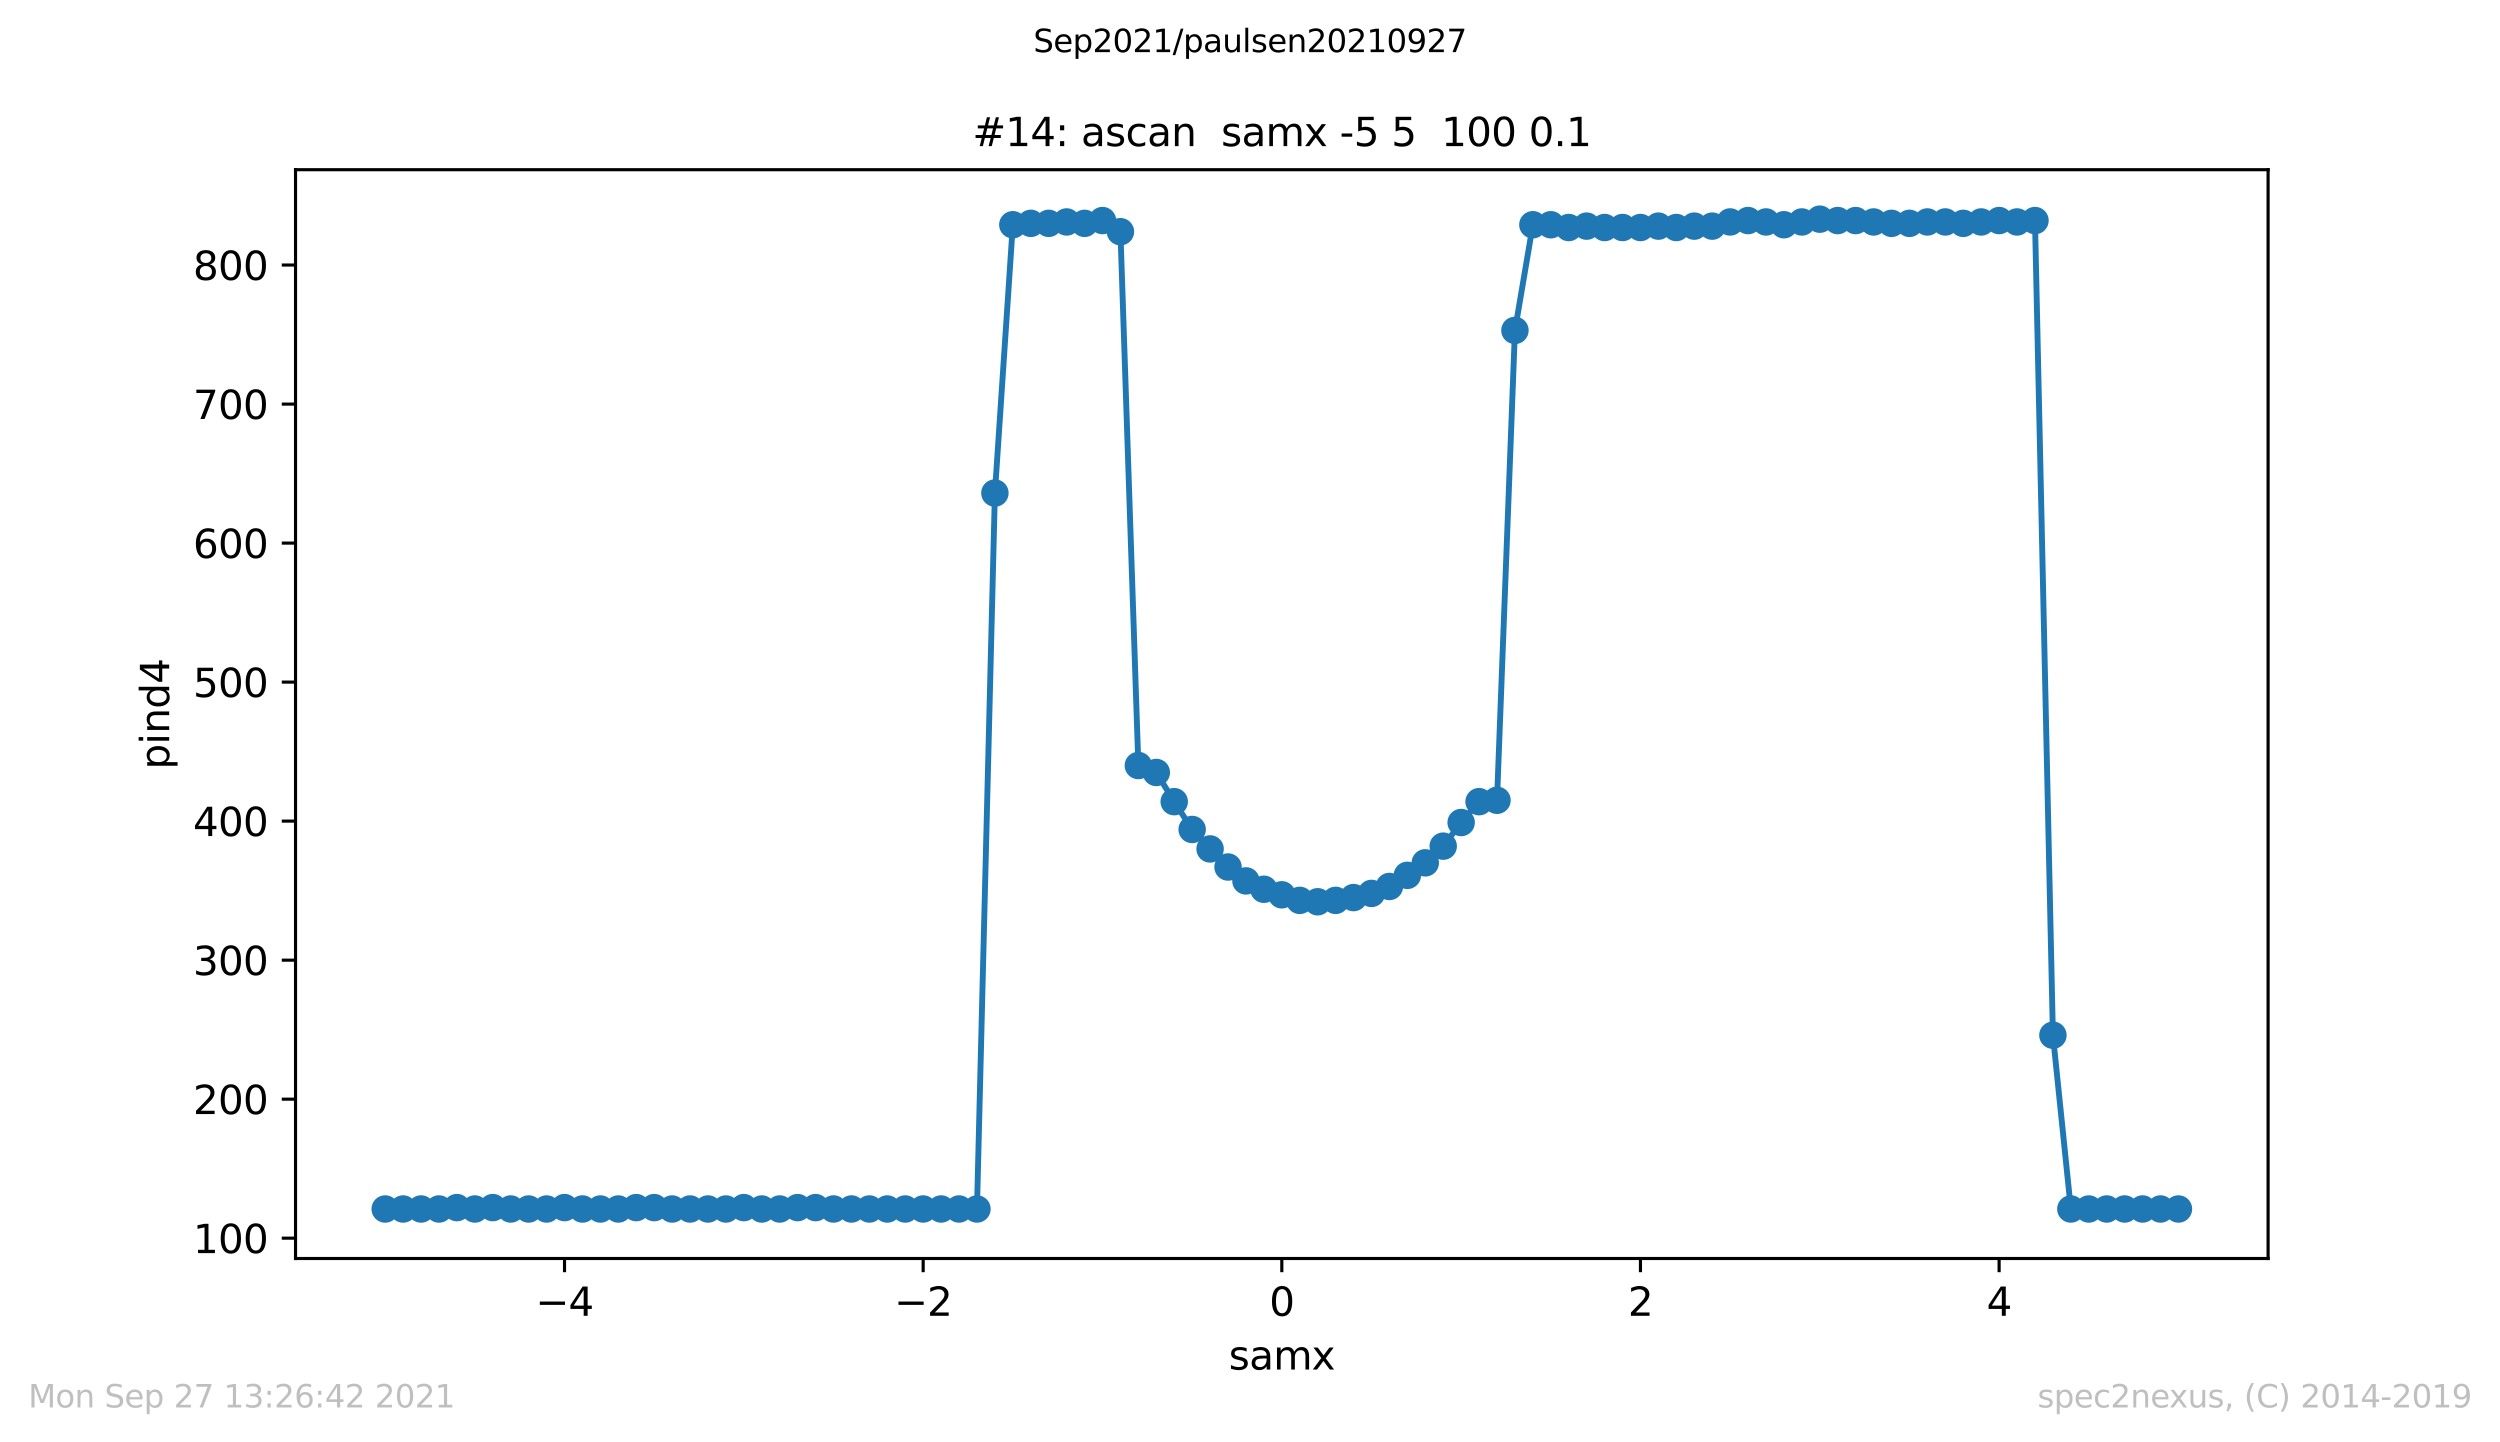 <?xml version="1.0" encoding="utf-8" standalone="no"?>
<!DOCTYPE svg PUBLIC "-//W3C//DTD SVG 1.1//EN"
  "http://www.w3.org/Graphics/SVG/1.1/DTD/svg11.dtd">
<svg height="367.2pt" version="1.1" viewBox="0 0 636.48 367.2" width="636.48pt" xmlns="http://www.w3.org/2000/svg" xmlns:xlink="http://www.w3.org/1999/xlink">
 <defs>
  <style type="text/css">*{stroke-linecap:butt;stroke-linejoin:round;}</style>
 </defs>
 <g id="figure_1">
  <g id="patch_1">
   <path d="M 0 367.2 
L 636.48 367.2 
L 636.48 0 
L 0 0 
z
" style="fill:#ffffff;"/>
  </g>
  <g id="axes_1">
   <g id="patch_2">
    <path d="M 75.24 320.4 
L 577.44 320.4 
L 577.44 43.2 
L 75.24 43.2 
z
" style="fill:#ffffff;"/>
   </g>
   <g id="matplotlib.axis_1">
    <g id="xtick_1">
     <g id="line2d_1">
      <defs>
       <path d="M 0 0 
L 0 3.5 
" id="m254cb63973" style="stroke:#000000;stroke-width:0.8;"/>
      </defs>
      <g>
       <use style="stroke:#000000;stroke-width:0.8;" x="143.722" xlink:href="#m254cb63973" y="320.4"/>
      </g>
     </g>
     <g id="text_1">
      <!-- −4 -->
      <g transform="translate(136.351 334.998)scale(0.1 -0.1)">
       <defs>
        <path d="M 678 2272 
L 4684 2272 
L 4684 1741 
L 678 1741 
L 678 2272 
z
" id="DejaVuSans-2212" transform="scale(0.016)"/>
        <path d="M 2419 4116 
L 825 1625 
L 2419 1625 
L 2419 4116 
z
M 2253 4666 
L 3047 4666 
L 3047 1625 
L 3713 1625 
L 3713 1100 
L 3047 1100 
L 3047 0 
L 2419 0 
L 2419 1100 
L 313 1100 
L 313 1709 
L 2253 4666 
z
" id="DejaVuSans-34" transform="scale(0.016)"/>
       </defs>
       <use xlink:href="#DejaVuSans-2212"/>
       <use x="83.789" xlink:href="#DejaVuSans-34"/>
      </g>
     </g>
    </g>
    <g id="xtick_2">
     <g id="line2d_2">
      <g>
       <use style="stroke:#000000;stroke-width:0.8;" x="235.031" xlink:href="#m254cb63973" y="320.4"/>
      </g>
     </g>
     <g id="text_2">
      <!-- −2 -->
      <g transform="translate(227.66 334.998)scale(0.1 -0.1)">
       <defs>
        <path d="M 1228 531 
L 3431 531 
L 3431 0 
L 469 0 
L 469 531 
Q 828 903 1448 1529 
Q 2069 2156 2228 2338 
Q 2531 2678 2651 2914 
Q 2772 3150 2772 3378 
Q 2772 3750 2511 3984 
Q 2250 4219 1831 4219 
Q 1534 4219 1204 4116 
Q 875 4013 500 3803 
L 500 4441 
Q 881 4594 1212 4672 
Q 1544 4750 1819 4750 
Q 2544 4750 2975 4387 
Q 3406 4025 3406 3419 
Q 3406 3131 3298 2873 
Q 3191 2616 2906 2266 
Q 2828 2175 2409 1742 
Q 1991 1309 1228 531 
z
" id="DejaVuSans-32" transform="scale(0.016)"/>
       </defs>
       <use xlink:href="#DejaVuSans-2212"/>
       <use x="83.789" xlink:href="#DejaVuSans-32"/>
      </g>
     </g>
    </g>
    <g id="xtick_3">
     <g id="line2d_3">
      <g>
       <use style="stroke:#000000;stroke-width:0.8;" x="326.34" xlink:href="#m254cb63973" y="320.4"/>
      </g>
     </g>
     <g id="text_3">
      <!-- 0 -->
      <g transform="translate(323.159 334.998)scale(0.1 -0.1)">
       <defs>
        <path d="M 2034 4250 
Q 1547 4250 1301 3770 
Q 1056 3291 1056 2328 
Q 1056 1369 1301 889 
Q 1547 409 2034 409 
Q 2525 409 2770 889 
Q 3016 1369 3016 2328 
Q 3016 3291 2770 3770 
Q 2525 4250 2034 4250 
z
M 2034 4750 
Q 2819 4750 3233 4129 
Q 3647 3509 3647 2328 
Q 3647 1150 3233 529 
Q 2819 -91 2034 -91 
Q 1250 -91 836 529 
Q 422 1150 422 2328 
Q 422 3509 836 4129 
Q 1250 4750 2034 4750 
z
" id="DejaVuSans-30" transform="scale(0.016)"/>
       </defs>
       <use xlink:href="#DejaVuSans-30"/>
      </g>
     </g>
    </g>
    <g id="xtick_4">
     <g id="line2d_4">
      <g>
       <use style="stroke:#000000;stroke-width:0.8;" x="417.649" xlink:href="#m254cb63973" y="320.4"/>
      </g>
     </g>
     <g id="text_4">
      <!-- 2 -->
      <g transform="translate(414.468 334.998)scale(0.1 -0.1)">
       <use xlink:href="#DejaVuSans-32"/>
      </g>
     </g>
    </g>
    <g id="xtick_5">
     <g id="line2d_5">
      <g>
       <use style="stroke:#000000;stroke-width:0.8;" x="508.958" xlink:href="#m254cb63973" y="320.4"/>
      </g>
     </g>
     <g id="text_5">
      <!-- 4 -->
      <g transform="translate(505.777 334.998)scale(0.1 -0.1)">
       <use xlink:href="#DejaVuSans-34"/>
      </g>
     </g>
    </g>
    <g id="text_6">
     <!-- samx -->
     <g transform="translate(312.842 348.677)scale(0.1 -0.1)">
      <defs>
       <path d="M 2834 3397 
L 2834 2853 
Q 2591 2978 2328 3040 
Q 2066 3103 1784 3103 
Q 1356 3103 1142 2972 
Q 928 2841 928 2578 
Q 928 2378 1081 2264 
Q 1234 2150 1697 2047 
L 1894 2003 
Q 2506 1872 2764 1633 
Q 3022 1394 3022 966 
Q 3022 478 2636 193 
Q 2250 -91 1575 -91 
Q 1294 -91 989 -36 
Q 684 19 347 128 
L 347 722 
Q 666 556 975 473 
Q 1284 391 1588 391 
Q 1994 391 2212 530 
Q 2431 669 2431 922 
Q 2431 1156 2273 1281 
Q 2116 1406 1581 1522 
L 1381 1569 
Q 847 1681 609 1914 
Q 372 2147 372 2553 
Q 372 3047 722 3315 
Q 1072 3584 1716 3584 
Q 2034 3584 2315 3537 
Q 2597 3491 2834 3397 
z
" id="DejaVuSans-73" transform="scale(0.016)"/>
       <path d="M 2194 1759 
Q 1497 1759 1228 1600 
Q 959 1441 959 1056 
Q 959 750 1161 570 
Q 1363 391 1709 391 
Q 2188 391 2477 730 
Q 2766 1069 2766 1631 
L 2766 1759 
L 2194 1759 
z
M 3341 1997 
L 3341 0 
L 2766 0 
L 2766 531 
Q 2569 213 2275 61 
Q 1981 -91 1556 -91 
Q 1019 -91 701 211 
Q 384 513 384 1019 
Q 384 1609 779 1909 
Q 1175 2209 1959 2209 
L 2766 2209 
L 2766 2266 
Q 2766 2663 2505 2880 
Q 2244 3097 1772 3097 
Q 1472 3097 1187 3025 
Q 903 2953 641 2809 
L 641 3341 
Q 956 3463 1253 3523 
Q 1550 3584 1831 3584 
Q 2591 3584 2966 3190 
Q 3341 2797 3341 1997 
z
" id="DejaVuSans-61" transform="scale(0.016)"/>
       <path d="M 3328 2828 
Q 3544 3216 3844 3400 
Q 4144 3584 4550 3584 
Q 5097 3584 5394 3201 
Q 5691 2819 5691 2113 
L 5691 0 
L 5113 0 
L 5113 2094 
Q 5113 2597 4934 2840 
Q 4756 3084 4391 3084 
Q 3944 3084 3684 2787 
Q 3425 2491 3425 1978 
L 3425 0 
L 2847 0 
L 2847 2094 
Q 2847 2600 2669 2842 
Q 2491 3084 2119 3084 
Q 1678 3084 1418 2786 
Q 1159 2488 1159 1978 
L 1159 0 
L 581 0 
L 581 3500 
L 1159 3500 
L 1159 2956 
Q 1356 3278 1631 3431 
Q 1906 3584 2284 3584 
Q 2666 3584 2933 3390 
Q 3200 3197 3328 2828 
z
" id="DejaVuSans-6d" transform="scale(0.016)"/>
       <path d="M 3513 3500 
L 2247 1797 
L 3578 0 
L 2900 0 
L 1881 1375 
L 863 0 
L 184 0 
L 1544 1831 
L 300 3500 
L 978 3500 
L 1906 2253 
L 2834 3500 
L 3513 3500 
z
" id="DejaVuSans-78" transform="scale(0.016)"/>
      </defs>
      <use xlink:href="#DejaVuSans-73"/>
      <use x="52.1" xlink:href="#DejaVuSans-61"/>
      <use x="113.379" xlink:href="#DejaVuSans-6d"/>
      <use x="210.791" xlink:href="#DejaVuSans-78"/>
     </g>
    </g>
   </g>
   <g id="matplotlib.axis_2">
    <g id="ytick_1">
     <g id="line2d_6">
      <defs>
       <path d="M 0 0 
L -3.5 0 
" id="mb3b8f24a9a" style="stroke:#000000;stroke-width:0.8;"/>
      </defs>
      <g>
       <use style="stroke:#000000;stroke-width:0.8;" x="75.24" xlink:href="#mb3b8f24a9a" y="315.233"/>
      </g>
     </g>
     <g id="text_7">
      <!-- 100 -->
      <g transform="translate(49.153 319.032)scale(0.1 -0.1)">
       <defs>
        <path d="M 794 531 
L 1825 531 
L 1825 4091 
L 703 3866 
L 703 4441 
L 1819 4666 
L 2450 4666 
L 2450 531 
L 3481 531 
L 3481 0 
L 794 0 
L 794 531 
z
" id="DejaVuSans-31" transform="scale(0.016)"/>
       </defs>
       <use xlink:href="#DejaVuSans-31"/>
       <use x="63.623" xlink:href="#DejaVuSans-30"/>
       <use x="127.246" xlink:href="#DejaVuSans-30"/>
      </g>
     </g>
    </g>
    <g id="ytick_2">
     <g id="line2d_7">
      <g>
       <use style="stroke:#000000;stroke-width:0.8;" x="75.24" xlink:href="#mb3b8f24a9a" y="279.839"/>
      </g>
     </g>
     <g id="text_8">
      <!-- 200 -->
      <g transform="translate(49.153 283.639)scale(0.1 -0.1)">
       <use xlink:href="#DejaVuSans-32"/>
       <use x="63.623" xlink:href="#DejaVuSans-30"/>
       <use x="127.246" xlink:href="#DejaVuSans-30"/>
      </g>
     </g>
    </g>
    <g id="ytick_3">
     <g id="line2d_8">
      <g>
       <use style="stroke:#000000;stroke-width:0.8;" x="75.24" xlink:href="#mb3b8f24a9a" y="244.446"/>
      </g>
     </g>
     <g id="text_9">
      <!-- 300 -->
      <g transform="translate(49.153 248.245)scale(0.1 -0.1)">
       <defs>
        <path d="M 2597 2516 
Q 3050 2419 3304 2112 
Q 3559 1806 3559 1356 
Q 3559 666 3084 287 
Q 2609 -91 1734 -91 
Q 1441 -91 1130 -33 
Q 819 25 488 141 
L 488 750 
Q 750 597 1062 519 
Q 1375 441 1716 441 
Q 2309 441 2620 675 
Q 2931 909 2931 1356 
Q 2931 1769 2642 2001 
Q 2353 2234 1838 2234 
L 1294 2234 
L 1294 2753 
L 1863 2753 
Q 2328 2753 2575 2939 
Q 2822 3125 2822 3475 
Q 2822 3834 2567 4026 
Q 2313 4219 1838 4219 
Q 1578 4219 1281 4162 
Q 984 4106 628 3988 
L 628 4550 
Q 988 4650 1302 4700 
Q 1616 4750 1894 4750 
Q 2613 4750 3031 4423 
Q 3450 4097 3450 3541 
Q 3450 3153 3228 2886 
Q 3006 2619 2597 2516 
z
" id="DejaVuSans-33" transform="scale(0.016)"/>
       </defs>
       <use xlink:href="#DejaVuSans-33"/>
       <use x="63.623" xlink:href="#DejaVuSans-30"/>
       <use x="127.246" xlink:href="#DejaVuSans-30"/>
      </g>
     </g>
    </g>
    <g id="ytick_4">
     <g id="line2d_9">
      <g>
       <use style="stroke:#000000;stroke-width:0.8;" x="75.24" xlink:href="#mb3b8f24a9a" y="209.053"/>
      </g>
     </g>
     <g id="text_10">
      <!-- 400 -->
      <g transform="translate(49.153 212.852)scale(0.1 -0.1)">
       <use xlink:href="#DejaVuSans-34"/>
       <use x="63.623" xlink:href="#DejaVuSans-30"/>
       <use x="127.246" xlink:href="#DejaVuSans-30"/>
      </g>
     </g>
    </g>
    <g id="ytick_5">
     <g id="line2d_10">
      <g>
       <use style="stroke:#000000;stroke-width:0.8;" x="75.24" xlink:href="#mb3b8f24a9a" y="173.66"/>
      </g>
     </g>
     <g id="text_11">
      <!-- 500 -->
      <g transform="translate(49.153 177.459)scale(0.1 -0.1)">
       <defs>
        <path d="M 691 4666 
L 3169 4666 
L 3169 4134 
L 1269 4134 
L 1269 2991 
Q 1406 3038 1543 3061 
Q 1681 3084 1819 3084 
Q 2600 3084 3056 2656 
Q 3513 2228 3513 1497 
Q 3513 744 3044 326 
Q 2575 -91 1722 -91 
Q 1428 -91 1123 -41 
Q 819 9 494 109 
L 494 744 
Q 775 591 1075 516 
Q 1375 441 1709 441 
Q 2250 441 2565 725 
Q 2881 1009 2881 1497 
Q 2881 1984 2565 2268 
Q 2250 2553 1709 2553 
Q 1456 2553 1204 2497 
Q 953 2441 691 2322 
L 691 4666 
z
" id="DejaVuSans-35" transform="scale(0.016)"/>
       </defs>
       <use xlink:href="#DejaVuSans-35"/>
       <use x="63.623" xlink:href="#DejaVuSans-30"/>
       <use x="127.246" xlink:href="#DejaVuSans-30"/>
      </g>
     </g>
    </g>
    <g id="ytick_6">
     <g id="line2d_11">
      <g>
       <use style="stroke:#000000;stroke-width:0.8;" x="75.24" xlink:href="#mb3b8f24a9a" y="138.266"/>
      </g>
     </g>
     <g id="text_12">
      <!-- 600 -->
      <g transform="translate(49.153 142.066)scale(0.1 -0.1)">
       <defs>
        <path d="M 2113 2584 
Q 1688 2584 1439 2293 
Q 1191 2003 1191 1497 
Q 1191 994 1439 701 
Q 1688 409 2113 409 
Q 2538 409 2786 701 
Q 3034 994 3034 1497 
Q 3034 2003 2786 2293 
Q 2538 2584 2113 2584 
z
M 3366 4563 
L 3366 3988 
Q 3128 4100 2886 4159 
Q 2644 4219 2406 4219 
Q 1781 4219 1451 3797 
Q 1122 3375 1075 2522 
Q 1259 2794 1537 2939 
Q 1816 3084 2150 3084 
Q 2853 3084 3261 2657 
Q 3669 2231 3669 1497 
Q 3669 778 3244 343 
Q 2819 -91 2113 -91 
Q 1303 -91 875 529 
Q 447 1150 447 2328 
Q 447 3434 972 4092 
Q 1497 4750 2381 4750 
Q 2619 4750 2861 4703 
Q 3103 4656 3366 4563 
z
" id="DejaVuSans-36" transform="scale(0.016)"/>
       </defs>
       <use xlink:href="#DejaVuSans-36"/>
       <use x="63.623" xlink:href="#DejaVuSans-30"/>
       <use x="127.246" xlink:href="#DejaVuSans-30"/>
      </g>
     </g>
    </g>
    <g id="ytick_7">
     <g id="line2d_12">
      <g>
       <use style="stroke:#000000;stroke-width:0.8;" x="75.24" xlink:href="#mb3b8f24a9a" y="102.873"/>
      </g>
     </g>
     <g id="text_13">
      <!-- 700 -->
      <g transform="translate(49.153 106.672)scale(0.1 -0.1)">
       <defs>
        <path d="M 525 4666 
L 3525 4666 
L 3525 4397 
L 1831 0 
L 1172 0 
L 2766 4134 
L 525 4134 
L 525 4666 
z
" id="DejaVuSans-37" transform="scale(0.016)"/>
       </defs>
       <use xlink:href="#DejaVuSans-37"/>
       <use x="63.623" xlink:href="#DejaVuSans-30"/>
       <use x="127.246" xlink:href="#DejaVuSans-30"/>
      </g>
     </g>
    </g>
    <g id="ytick_8">
     <g id="line2d_13">
      <g>
       <use style="stroke:#000000;stroke-width:0.8;" x="75.24" xlink:href="#mb3b8f24a9a" y="67.48"/>
      </g>
     </g>
     <g id="text_14">
      <!-- 800 -->
      <g transform="translate(49.153 71.279)scale(0.1 -0.1)">
       <defs>
        <path d="M 2034 2216 
Q 1584 2216 1326 1975 
Q 1069 1734 1069 1313 
Q 1069 891 1326 650 
Q 1584 409 2034 409 
Q 2484 409 2743 651 
Q 3003 894 3003 1313 
Q 3003 1734 2745 1975 
Q 2488 2216 2034 2216 
z
M 1403 2484 
Q 997 2584 770 2862 
Q 544 3141 544 3541 
Q 544 4100 942 4425 
Q 1341 4750 2034 4750 
Q 2731 4750 3128 4425 
Q 3525 4100 3525 3541 
Q 3525 3141 3298 2862 
Q 3072 2584 2669 2484 
Q 3125 2378 3379 2068 
Q 3634 1759 3634 1313 
Q 3634 634 3220 271 
Q 2806 -91 2034 -91 
Q 1263 -91 848 271 
Q 434 634 434 1313 
Q 434 1759 690 2068 
Q 947 2378 1403 2484 
z
M 1172 3481 
Q 1172 3119 1398 2916 
Q 1625 2713 2034 2713 
Q 2441 2713 2670 2916 
Q 2900 3119 2900 3481 
Q 2900 3844 2670 4047 
Q 2441 4250 2034 4250 
Q 1625 4250 1398 4047 
Q 1172 3844 1172 3481 
z
" id="DejaVuSans-38" transform="scale(0.016)"/>
       </defs>
       <use xlink:href="#DejaVuSans-38"/>
       <use x="63.623" xlink:href="#DejaVuSans-30"/>
       <use x="127.246" xlink:href="#DejaVuSans-30"/>
      </g>
     </g>
    </g>
    <g id="text_15">
     <!-- pind4 -->
     <g transform="translate(43.073 195.887)rotate(-90)scale(0.1 -0.1)">
      <defs>
       <path d="M 1159 525 
L 1159 -1331 
L 581 -1331 
L 581 3500 
L 1159 3500 
L 1159 2969 
Q 1341 3281 1617 3432 
Q 1894 3584 2278 3584 
Q 2916 3584 3314 3078 
Q 3713 2572 3713 1747 
Q 3713 922 3314 415 
Q 2916 -91 2278 -91 
Q 1894 -91 1617 61 
Q 1341 213 1159 525 
z
M 3116 1747 
Q 3116 2381 2855 2742 
Q 2594 3103 2138 3103 
Q 1681 3103 1420 2742 
Q 1159 2381 1159 1747 
Q 1159 1113 1420 752 
Q 1681 391 2138 391 
Q 2594 391 2855 752 
Q 3116 1113 3116 1747 
z
" id="DejaVuSans-70" transform="scale(0.016)"/>
       <path d="M 603 3500 
L 1178 3500 
L 1178 0 
L 603 0 
L 603 3500 
z
M 603 4863 
L 1178 4863 
L 1178 4134 
L 603 4134 
L 603 4863 
z
" id="DejaVuSans-69" transform="scale(0.016)"/>
       <path d="M 3513 2113 
L 3513 0 
L 2938 0 
L 2938 2094 
Q 2938 2591 2744 2837 
Q 2550 3084 2163 3084 
Q 1697 3084 1428 2787 
Q 1159 2491 1159 1978 
L 1159 0 
L 581 0 
L 581 3500 
L 1159 3500 
L 1159 2956 
Q 1366 3272 1645 3428 
Q 1925 3584 2291 3584 
Q 2894 3584 3203 3211 
Q 3513 2838 3513 2113 
z
" id="DejaVuSans-6e" transform="scale(0.016)"/>
       <path d="M 2906 2969 
L 2906 4863 
L 3481 4863 
L 3481 0 
L 2906 0 
L 2906 525 
Q 2725 213 2448 61 
Q 2172 -91 1784 -91 
Q 1150 -91 751 415 
Q 353 922 353 1747 
Q 353 2572 751 3078 
Q 1150 3584 1784 3584 
Q 2172 3584 2448 3432 
Q 2725 3281 2906 2969 
z
M 947 1747 
Q 947 1113 1208 752 
Q 1469 391 1925 391 
Q 2381 391 2643 752 
Q 2906 1113 2906 1747 
Q 2906 2381 2643 2742 
Q 2381 3103 1925 3103 
Q 1469 3103 1208 2742 
Q 947 2381 947 1747 
z
" id="DejaVuSans-64" transform="scale(0.016)"/>
      </defs>
      <use xlink:href="#DejaVuSans-70"/>
      <use x="63.477" xlink:href="#DejaVuSans-69"/>
      <use x="91.26" xlink:href="#DejaVuSans-6e"/>
      <use x="154.639" xlink:href="#DejaVuSans-64"/>
      <use x="218.115" xlink:href="#DejaVuSans-34"/>
     </g>
    </g>
   </g>
   <g id="line2d_14">
    <path clip-path="url(#pccd04577de)" d="M 98.067 307.8 
L 102.633 307.8 
L 107.198 307.8 
L 111.764 307.8 
L 116.329 307.446 
L 120.895 307.8 
L 125.46 307.446 
L 130.025 307.8 
L 134.591 307.8 
L 139.156 307.8 
L 143.722 307.446 
L 148.287 307.8 
L 152.853 307.8 
L 157.418 307.8 
L 161.984 307.446 
L 166.549 307.446 
L 171.115 307.8 
L 175.68 307.8 
L 180.245 307.8 
L 184.811 307.8 
L 189.376 307.446 
L 193.942 307.8 
L 198.507 307.8 
L 203.073 307.446 
L 207.638 307.446 
L 212.204 307.8 
L 216.769 307.8 
L 221.335 307.8 
L 225.9 307.8 
L 230.465 307.8 
L 235.031 307.8 
L 239.596 307.8 
L 244.162 307.8 
L 248.727 307.8 
L 253.293 125.525 
L 257.858 57.216 
L 262.424 56.862 
L 266.989 56.862 
L 271.555 56.508 
L 276.12 56.862 
L 280.685 56.154 
L 285.251 58.985 
L 289.816 194.896 
L 294.382 196.665 
L 298.947 204.098 
L 303.513 211.176 
L 308.078 216.131 
L 312.644 220.733 
L 317.209 224.272 
L 321.775 226.396 
L 326.34 227.811 
L 330.905 229.227 
L 335.471 229.581 
L 340.036 229.227 
L 344.602 228.519 
L 349.167 227.457 
L 353.733 225.688 
L 358.298 222.856 
L 362.864 219.671 
L 367.429 215.424 
L 371.995 209.407 
L 376.56 204.098 
L 381.125 203.744 
L 385.691 84.115 
L 390.256 57.216 
L 394.822 57.216 
L 399.387 57.924 
L 403.953 57.57 
L 408.518 57.924 
L 413.084 57.924 
L 417.649 57.924 
L 422.215 57.57 
L 426.78 57.924 
L 431.345 57.57 
L 435.911 57.57 
L 440.476 56.508 
L 445.042 56.154 
L 449.607 56.508 
L 454.173 57.216 
L 458.738 56.508 
L 463.304 55.8 
L 467.869 56.154 
L 472.435 56.154 
L 477 56.508 
L 481.565 56.862 
L 486.131 56.862 
L 490.696 56.508 
L 495.262 56.508 
L 499.827 56.862 
L 504.393 56.508 
L 508.958 56.154 
L 513.524 56.508 
L 518.089 56.154 
L 522.655 263.558 
L 527.22 307.8 
L 531.785 307.8 
L 536.351 307.8 
L 540.916 307.8 
L 545.482 307.8 
L 550.047 307.8 
L 554.613 307.8 
" style="fill:none;stroke:#1f77b4;stroke-linecap:square;stroke-width:1.5;"/>
    <defs>
     <path d="M 0 3 
C 0.796 3 1.559 2.684 2.121 2.121 
C 2.684 1.559 3 0.796 3 0 
C 3 -0.796 2.684 -1.559 2.121 -2.121 
C 1.559 -2.684 0.796 -3 0 -3 
C -0.796 -3 -1.559 -2.684 -2.121 -2.121 
C -2.684 -1.559 -3 -0.796 -3 0 
C -3 0.796 -2.684 1.559 -2.121 2.121 
C -1.559 2.684 -0.796 3 0 3 
z
" id="m80f7aebea9" style="stroke:#1f77b4;"/>
    </defs>
    <g clip-path="url(#pccd04577de)">
     <use style="fill:#1f77b4;stroke:#1f77b4;" x="98.067" xlink:href="#m80f7aebea9" y="307.8"/>
     <use style="fill:#1f77b4;stroke:#1f77b4;" x="102.633" xlink:href="#m80f7aebea9" y="307.8"/>
     <use style="fill:#1f77b4;stroke:#1f77b4;" x="107.198" xlink:href="#m80f7aebea9" y="307.8"/>
     <use style="fill:#1f77b4;stroke:#1f77b4;" x="111.764" xlink:href="#m80f7aebea9" y="307.8"/>
     <use style="fill:#1f77b4;stroke:#1f77b4;" x="116.329" xlink:href="#m80f7aebea9" y="307.446"/>
     <use style="fill:#1f77b4;stroke:#1f77b4;" x="120.895" xlink:href="#m80f7aebea9" y="307.8"/>
     <use style="fill:#1f77b4;stroke:#1f77b4;" x="125.46" xlink:href="#m80f7aebea9" y="307.446"/>
     <use style="fill:#1f77b4;stroke:#1f77b4;" x="130.025" xlink:href="#m80f7aebea9" y="307.8"/>
     <use style="fill:#1f77b4;stroke:#1f77b4;" x="134.591" xlink:href="#m80f7aebea9" y="307.8"/>
     <use style="fill:#1f77b4;stroke:#1f77b4;" x="139.156" xlink:href="#m80f7aebea9" y="307.8"/>
     <use style="fill:#1f77b4;stroke:#1f77b4;" x="143.722" xlink:href="#m80f7aebea9" y="307.446"/>
     <use style="fill:#1f77b4;stroke:#1f77b4;" x="148.287" xlink:href="#m80f7aebea9" y="307.8"/>
     <use style="fill:#1f77b4;stroke:#1f77b4;" x="152.853" xlink:href="#m80f7aebea9" y="307.8"/>
     <use style="fill:#1f77b4;stroke:#1f77b4;" x="157.418" xlink:href="#m80f7aebea9" y="307.8"/>
     <use style="fill:#1f77b4;stroke:#1f77b4;" x="161.984" xlink:href="#m80f7aebea9" y="307.446"/>
     <use style="fill:#1f77b4;stroke:#1f77b4;" x="166.549" xlink:href="#m80f7aebea9" y="307.446"/>
     <use style="fill:#1f77b4;stroke:#1f77b4;" x="171.115" xlink:href="#m80f7aebea9" y="307.8"/>
     <use style="fill:#1f77b4;stroke:#1f77b4;" x="175.68" xlink:href="#m80f7aebea9" y="307.8"/>
     <use style="fill:#1f77b4;stroke:#1f77b4;" x="180.245" xlink:href="#m80f7aebea9" y="307.8"/>
     <use style="fill:#1f77b4;stroke:#1f77b4;" x="184.811" xlink:href="#m80f7aebea9" y="307.8"/>
     <use style="fill:#1f77b4;stroke:#1f77b4;" x="189.376" xlink:href="#m80f7aebea9" y="307.446"/>
     <use style="fill:#1f77b4;stroke:#1f77b4;" x="193.942" xlink:href="#m80f7aebea9" y="307.8"/>
     <use style="fill:#1f77b4;stroke:#1f77b4;" x="198.507" xlink:href="#m80f7aebea9" y="307.8"/>
     <use style="fill:#1f77b4;stroke:#1f77b4;" x="203.073" xlink:href="#m80f7aebea9" y="307.446"/>
     <use style="fill:#1f77b4;stroke:#1f77b4;" x="207.638" xlink:href="#m80f7aebea9" y="307.446"/>
     <use style="fill:#1f77b4;stroke:#1f77b4;" x="212.204" xlink:href="#m80f7aebea9" y="307.8"/>
     <use style="fill:#1f77b4;stroke:#1f77b4;" x="216.769" xlink:href="#m80f7aebea9" y="307.8"/>
     <use style="fill:#1f77b4;stroke:#1f77b4;" x="221.335" xlink:href="#m80f7aebea9" y="307.8"/>
     <use style="fill:#1f77b4;stroke:#1f77b4;" x="225.9" xlink:href="#m80f7aebea9" y="307.8"/>
     <use style="fill:#1f77b4;stroke:#1f77b4;" x="230.465" xlink:href="#m80f7aebea9" y="307.8"/>
     <use style="fill:#1f77b4;stroke:#1f77b4;" x="235.031" xlink:href="#m80f7aebea9" y="307.8"/>
     <use style="fill:#1f77b4;stroke:#1f77b4;" x="239.596" xlink:href="#m80f7aebea9" y="307.8"/>
     <use style="fill:#1f77b4;stroke:#1f77b4;" x="244.162" xlink:href="#m80f7aebea9" y="307.8"/>
     <use style="fill:#1f77b4;stroke:#1f77b4;" x="248.727" xlink:href="#m80f7aebea9" y="307.8"/>
     <use style="fill:#1f77b4;stroke:#1f77b4;" x="253.293" xlink:href="#m80f7aebea9" y="125.525"/>
     <use style="fill:#1f77b4;stroke:#1f77b4;" x="257.858" xlink:href="#m80f7aebea9" y="57.216"/>
     <use style="fill:#1f77b4;stroke:#1f77b4;" x="262.424" xlink:href="#m80f7aebea9" y="56.862"/>
     <use style="fill:#1f77b4;stroke:#1f77b4;" x="266.989" xlink:href="#m80f7aebea9" y="56.862"/>
     <use style="fill:#1f77b4;stroke:#1f77b4;" x="271.555" xlink:href="#m80f7aebea9" y="56.508"/>
     <use style="fill:#1f77b4;stroke:#1f77b4;" x="276.12" xlink:href="#m80f7aebea9" y="56.862"/>
     <use style="fill:#1f77b4;stroke:#1f77b4;" x="280.685" xlink:href="#m80f7aebea9" y="56.154"/>
     <use style="fill:#1f77b4;stroke:#1f77b4;" x="285.251" xlink:href="#m80f7aebea9" y="58.985"/>
     <use style="fill:#1f77b4;stroke:#1f77b4;" x="289.816" xlink:href="#m80f7aebea9" y="194.896"/>
     <use style="fill:#1f77b4;stroke:#1f77b4;" x="294.382" xlink:href="#m80f7aebea9" y="196.665"/>
     <use style="fill:#1f77b4;stroke:#1f77b4;" x="298.947" xlink:href="#m80f7aebea9" y="204.098"/>
     <use style="fill:#1f77b4;stroke:#1f77b4;" x="303.513" xlink:href="#m80f7aebea9" y="211.176"/>
     <use style="fill:#1f77b4;stroke:#1f77b4;" x="308.078" xlink:href="#m80f7aebea9" y="216.131"/>
     <use style="fill:#1f77b4;stroke:#1f77b4;" x="312.644" xlink:href="#m80f7aebea9" y="220.733"/>
     <use style="fill:#1f77b4;stroke:#1f77b4;" x="317.209" xlink:href="#m80f7aebea9" y="224.272"/>
     <use style="fill:#1f77b4;stroke:#1f77b4;" x="321.775" xlink:href="#m80f7aebea9" y="226.396"/>
     <use style="fill:#1f77b4;stroke:#1f77b4;" x="326.34" xlink:href="#m80f7aebea9" y="227.811"/>
     <use style="fill:#1f77b4;stroke:#1f77b4;" x="330.905" xlink:href="#m80f7aebea9" y="229.227"/>
     <use style="fill:#1f77b4;stroke:#1f77b4;" x="335.471" xlink:href="#m80f7aebea9" y="229.581"/>
     <use style="fill:#1f77b4;stroke:#1f77b4;" x="340.036" xlink:href="#m80f7aebea9" y="229.227"/>
     <use style="fill:#1f77b4;stroke:#1f77b4;" x="344.602" xlink:href="#m80f7aebea9" y="228.519"/>
     <use style="fill:#1f77b4;stroke:#1f77b4;" x="349.167" xlink:href="#m80f7aebea9" y="227.457"/>
     <use style="fill:#1f77b4;stroke:#1f77b4;" x="353.733" xlink:href="#m80f7aebea9" y="225.688"/>
     <use style="fill:#1f77b4;stroke:#1f77b4;" x="358.298" xlink:href="#m80f7aebea9" y="222.856"/>
     <use style="fill:#1f77b4;stroke:#1f77b4;" x="362.864" xlink:href="#m80f7aebea9" y="219.671"/>
     <use style="fill:#1f77b4;stroke:#1f77b4;" x="367.429" xlink:href="#m80f7aebea9" y="215.424"/>
     <use style="fill:#1f77b4;stroke:#1f77b4;" x="371.995" xlink:href="#m80f7aebea9" y="209.407"/>
     <use style="fill:#1f77b4;stroke:#1f77b4;" x="376.56" xlink:href="#m80f7aebea9" y="204.098"/>
     <use style="fill:#1f77b4;stroke:#1f77b4;" x="381.125" xlink:href="#m80f7aebea9" y="203.744"/>
     <use style="fill:#1f77b4;stroke:#1f77b4;" x="385.691" xlink:href="#m80f7aebea9" y="84.115"/>
     <use style="fill:#1f77b4;stroke:#1f77b4;" x="390.256" xlink:href="#m80f7aebea9" y="57.216"/>
     <use style="fill:#1f77b4;stroke:#1f77b4;" x="394.822" xlink:href="#m80f7aebea9" y="57.216"/>
     <use style="fill:#1f77b4;stroke:#1f77b4;" x="399.387" xlink:href="#m80f7aebea9" y="57.924"/>
     <use style="fill:#1f77b4;stroke:#1f77b4;" x="403.953" xlink:href="#m80f7aebea9" y="57.57"/>
     <use style="fill:#1f77b4;stroke:#1f77b4;" x="408.518" xlink:href="#m80f7aebea9" y="57.924"/>
     <use style="fill:#1f77b4;stroke:#1f77b4;" x="413.084" xlink:href="#m80f7aebea9" y="57.924"/>
     <use style="fill:#1f77b4;stroke:#1f77b4;" x="417.649" xlink:href="#m80f7aebea9" y="57.924"/>
     <use style="fill:#1f77b4;stroke:#1f77b4;" x="422.215" xlink:href="#m80f7aebea9" y="57.57"/>
     <use style="fill:#1f77b4;stroke:#1f77b4;" x="426.78" xlink:href="#m80f7aebea9" y="57.924"/>
     <use style="fill:#1f77b4;stroke:#1f77b4;" x="431.345" xlink:href="#m80f7aebea9" y="57.57"/>
     <use style="fill:#1f77b4;stroke:#1f77b4;" x="435.911" xlink:href="#m80f7aebea9" y="57.57"/>
     <use style="fill:#1f77b4;stroke:#1f77b4;" x="440.476" xlink:href="#m80f7aebea9" y="56.508"/>
     <use style="fill:#1f77b4;stroke:#1f77b4;" x="445.042" xlink:href="#m80f7aebea9" y="56.154"/>
     <use style="fill:#1f77b4;stroke:#1f77b4;" x="449.607" xlink:href="#m80f7aebea9" y="56.508"/>
     <use style="fill:#1f77b4;stroke:#1f77b4;" x="454.173" xlink:href="#m80f7aebea9" y="57.216"/>
     <use style="fill:#1f77b4;stroke:#1f77b4;" x="458.738" xlink:href="#m80f7aebea9" y="56.508"/>
     <use style="fill:#1f77b4;stroke:#1f77b4;" x="463.304" xlink:href="#m80f7aebea9" y="55.8"/>
     <use style="fill:#1f77b4;stroke:#1f77b4;" x="467.869" xlink:href="#m80f7aebea9" y="56.154"/>
     <use style="fill:#1f77b4;stroke:#1f77b4;" x="472.435" xlink:href="#m80f7aebea9" y="56.154"/>
     <use style="fill:#1f77b4;stroke:#1f77b4;" x="477" xlink:href="#m80f7aebea9" y="56.508"/>
     <use style="fill:#1f77b4;stroke:#1f77b4;" x="481.565" xlink:href="#m80f7aebea9" y="56.862"/>
     <use style="fill:#1f77b4;stroke:#1f77b4;" x="486.131" xlink:href="#m80f7aebea9" y="56.862"/>
     <use style="fill:#1f77b4;stroke:#1f77b4;" x="490.696" xlink:href="#m80f7aebea9" y="56.508"/>
     <use style="fill:#1f77b4;stroke:#1f77b4;" x="495.262" xlink:href="#m80f7aebea9" y="56.508"/>
     <use style="fill:#1f77b4;stroke:#1f77b4;" x="499.827" xlink:href="#m80f7aebea9" y="56.862"/>
     <use style="fill:#1f77b4;stroke:#1f77b4;" x="504.393" xlink:href="#m80f7aebea9" y="56.508"/>
     <use style="fill:#1f77b4;stroke:#1f77b4;" x="508.958" xlink:href="#m80f7aebea9" y="56.154"/>
     <use style="fill:#1f77b4;stroke:#1f77b4;" x="513.524" xlink:href="#m80f7aebea9" y="56.508"/>
     <use style="fill:#1f77b4;stroke:#1f77b4;" x="518.089" xlink:href="#m80f7aebea9" y="56.154"/>
     <use style="fill:#1f77b4;stroke:#1f77b4;" x="522.655" xlink:href="#m80f7aebea9" y="263.558"/>
     <use style="fill:#1f77b4;stroke:#1f77b4;" x="527.22" xlink:href="#m80f7aebea9" y="307.8"/>
     <use style="fill:#1f77b4;stroke:#1f77b4;" x="531.785" xlink:href="#m80f7aebea9" y="307.8"/>
     <use style="fill:#1f77b4;stroke:#1f77b4;" x="536.351" xlink:href="#m80f7aebea9" y="307.8"/>
     <use style="fill:#1f77b4;stroke:#1f77b4;" x="540.916" xlink:href="#m80f7aebea9" y="307.8"/>
     <use style="fill:#1f77b4;stroke:#1f77b4;" x="545.482" xlink:href="#m80f7aebea9" y="307.8"/>
     <use style="fill:#1f77b4;stroke:#1f77b4;" x="550.047" xlink:href="#m80f7aebea9" y="307.8"/>
     <use style="fill:#1f77b4;stroke:#1f77b4;" x="554.613" xlink:href="#m80f7aebea9" y="307.8"/>
    </g>
   </g>
   <g id="patch_3">
    <path d="M 75.24 320.4 
L 75.24 43.2 
" style="fill:none;stroke:#000000;stroke-linecap:square;stroke-linejoin:miter;stroke-width:0.8;"/>
   </g>
   <g id="patch_4">
    <path d="M 577.44 320.4 
L 577.44 43.2 
" style="fill:none;stroke:#000000;stroke-linecap:square;stroke-linejoin:miter;stroke-width:0.8;"/>
   </g>
   <g id="patch_5">
    <path d="M 75.24 320.4 
L 577.44 320.4 
" style="fill:none;stroke:#000000;stroke-linecap:square;stroke-linejoin:miter;stroke-width:0.8;"/>
   </g>
   <g id="patch_6">
    <path d="M 75.24 43.2 
L 577.44 43.2 
" style="fill:none;stroke:#000000;stroke-linecap:square;stroke-linejoin:miter;stroke-width:0.8;"/>
   </g>
   <g id="text_16">
    <!-- #14: ascan  samx -5 5  100 0.1 -->
    <g transform="translate(247.58 37.2)scale(0.1 -0.1)">
     <defs>
      <path d="M 3272 2816 
L 2363 2816 
L 2100 1772 
L 3016 1772 
L 3272 2816 
z
M 2803 4594 
L 2478 3297 
L 3391 3297 
L 3719 4594 
L 4219 4594 
L 3897 3297 
L 4872 3297 
L 4872 2816 
L 3775 2816 
L 3519 1772 
L 4513 1772 
L 4513 1294 
L 3397 1294 
L 3072 0 
L 2572 0 
L 2894 1294 
L 1978 1294 
L 1656 0 
L 1153 0 
L 1478 1294 
L 494 1294 
L 494 1772 
L 1594 1772 
L 1856 2816 
L 850 2816 
L 850 3297 
L 1978 3297 
L 2297 4594 
L 2803 4594 
z
" id="DejaVuSans-23" transform="scale(0.016)"/>
      <path d="M 750 794 
L 1409 794 
L 1409 0 
L 750 0 
L 750 794 
z
M 750 3309 
L 1409 3309 
L 1409 2516 
L 750 2516 
L 750 3309 
z
" id="DejaVuSans-3a" transform="scale(0.016)"/>
      <path id="DejaVuSans-20" transform="scale(0.016)"/>
      <path d="M 3122 3366 
L 3122 2828 
Q 2878 2963 2633 3030 
Q 2388 3097 2138 3097 
Q 1578 3097 1268 2742 
Q 959 2388 959 1747 
Q 959 1106 1268 751 
Q 1578 397 2138 397 
Q 2388 397 2633 464 
Q 2878 531 3122 666 
L 3122 134 
Q 2881 22 2623 -34 
Q 2366 -91 2075 -91 
Q 1284 -91 818 406 
Q 353 903 353 1747 
Q 353 2603 823 3093 
Q 1294 3584 2113 3584 
Q 2378 3584 2631 3529 
Q 2884 3475 3122 3366 
z
" id="DejaVuSans-63" transform="scale(0.016)"/>
      <path d="M 313 2009 
L 1997 2009 
L 1997 1497 
L 313 1497 
L 313 2009 
z
" id="DejaVuSans-2d" transform="scale(0.016)"/>
      <path d="M 684 794 
L 1344 794 
L 1344 0 
L 684 0 
L 684 794 
z
" id="DejaVuSans-2e" transform="scale(0.016)"/>
     </defs>
     <use xlink:href="#DejaVuSans-23"/>
     <use x="83.789" xlink:href="#DejaVuSans-31"/>
     <use x="147.412" xlink:href="#DejaVuSans-34"/>
     <use x="211.035" xlink:href="#DejaVuSans-3a"/>
     <use x="244.727" xlink:href="#DejaVuSans-20"/>
     <use x="276.514" xlink:href="#DejaVuSans-61"/>
     <use x="337.793" xlink:href="#DejaVuSans-73"/>
     <use x="389.893" xlink:href="#DejaVuSans-63"/>
     <use x="444.873" xlink:href="#DejaVuSans-61"/>
     <use x="506.152" xlink:href="#DejaVuSans-6e"/>
     <use x="569.531" xlink:href="#DejaVuSans-20"/>
     <use x="601.318" xlink:href="#DejaVuSans-20"/>
     <use x="633.105" xlink:href="#DejaVuSans-73"/>
     <use x="685.205" xlink:href="#DejaVuSans-61"/>
     <use x="746.484" xlink:href="#DejaVuSans-6d"/>
     <use x="843.896" xlink:href="#DejaVuSans-78"/>
     <use x="903.076" xlink:href="#DejaVuSans-20"/>
     <use x="934.863" xlink:href="#DejaVuSans-2d"/>
     <use x="970.947" xlink:href="#DejaVuSans-35"/>
     <use x="1034.57" xlink:href="#DejaVuSans-20"/>
     <use x="1066.357" xlink:href="#DejaVuSans-35"/>
     <use x="1129.98" xlink:href="#DejaVuSans-20"/>
     <use x="1161.768" xlink:href="#DejaVuSans-20"/>
     <use x="1193.555" xlink:href="#DejaVuSans-31"/>
     <use x="1257.178" xlink:href="#DejaVuSans-30"/>
     <use x="1320.801" xlink:href="#DejaVuSans-30"/>
     <use x="1384.424" xlink:href="#DejaVuSans-20"/>
     <use x="1416.211" xlink:href="#DejaVuSans-30"/>
     <use x="1479.834" xlink:href="#DejaVuSans-2e"/>
     <use x="1511.621" xlink:href="#DejaVuSans-31"/>
    </g>
   </g>
  </g>
  <g id="text_17">
   <!-- Sep2021/paulsen20210927 -->
   <g transform="translate(263.096 13.279)scale(0.08 -0.08)">
    <defs>
     <path d="M 3425 4513 
L 3425 3897 
Q 3066 4069 2747 4153 
Q 2428 4238 2131 4238 
Q 1616 4238 1336 4038 
Q 1056 3838 1056 3469 
Q 1056 3159 1242 3001 
Q 1428 2844 1947 2747 
L 2328 2669 
Q 3034 2534 3370 2195 
Q 3706 1856 3706 1288 
Q 3706 609 3251 259 
Q 2797 -91 1919 -91 
Q 1588 -91 1214 -16 
Q 841 59 441 206 
L 441 856 
Q 825 641 1194 531 
Q 1563 422 1919 422 
Q 2459 422 2753 634 
Q 3047 847 3047 1241 
Q 3047 1584 2836 1778 
Q 2625 1972 2144 2069 
L 1759 2144 
Q 1053 2284 737 2584 
Q 422 2884 422 3419 
Q 422 4038 858 4394 
Q 1294 4750 2059 4750 
Q 2388 4750 2728 4690 
Q 3069 4631 3425 4513 
z
" id="DejaVuSans-53" transform="scale(0.016)"/>
     <path d="M 3597 1894 
L 3597 1613 
L 953 1613 
Q 991 1019 1311 708 
Q 1631 397 2203 397 
Q 2534 397 2845 478 
Q 3156 559 3463 722 
L 3463 178 
Q 3153 47 2828 -22 
Q 2503 -91 2169 -91 
Q 1331 -91 842 396 
Q 353 884 353 1716 
Q 353 2575 817 3079 
Q 1281 3584 2069 3584 
Q 2775 3584 3186 3129 
Q 3597 2675 3597 1894 
z
M 3022 2063 
Q 3016 2534 2758 2815 
Q 2500 3097 2075 3097 
Q 1594 3097 1305 2825 
Q 1016 2553 972 2059 
L 3022 2063 
z
" id="DejaVuSans-65" transform="scale(0.016)"/>
     <path d="M 1625 4666 
L 2156 4666 
L 531 -594 
L 0 -594 
L 1625 4666 
z
" id="DejaVuSans-2f" transform="scale(0.016)"/>
     <path d="M 544 1381 
L 544 3500 
L 1119 3500 
L 1119 1403 
Q 1119 906 1312 657 
Q 1506 409 1894 409 
Q 2359 409 2629 706 
Q 2900 1003 2900 1516 
L 2900 3500 
L 3475 3500 
L 3475 0 
L 2900 0 
L 2900 538 
Q 2691 219 2414 64 
Q 2138 -91 1772 -91 
Q 1169 -91 856 284 
Q 544 659 544 1381 
z
M 1991 3584 
L 1991 3584 
z
" id="DejaVuSans-75" transform="scale(0.016)"/>
     <path d="M 603 4863 
L 1178 4863 
L 1178 0 
L 603 0 
L 603 4863 
z
" id="DejaVuSans-6c" transform="scale(0.016)"/>
     <path d="M 703 97 
L 703 672 
Q 941 559 1184 500 
Q 1428 441 1663 441 
Q 2288 441 2617 861 
Q 2947 1281 2994 2138 
Q 2813 1869 2534 1725 
Q 2256 1581 1919 1581 
Q 1219 1581 811 2004 
Q 403 2428 403 3163 
Q 403 3881 828 4315 
Q 1253 4750 1959 4750 
Q 2769 4750 3195 4129 
Q 3622 3509 3622 2328 
Q 3622 1225 3098 567 
Q 2575 -91 1691 -91 
Q 1453 -91 1209 -44 
Q 966 3 703 97 
z
M 1959 2075 
Q 2384 2075 2632 2365 
Q 2881 2656 2881 3163 
Q 2881 3666 2632 3958 
Q 2384 4250 1959 4250 
Q 1534 4250 1286 3958 
Q 1038 3666 1038 3163 
Q 1038 2656 1286 2365 
Q 1534 2075 1959 2075 
z
" id="DejaVuSans-39" transform="scale(0.016)"/>
    </defs>
    <use xlink:href="#DejaVuSans-53"/>
    <use x="63.477" xlink:href="#DejaVuSans-65"/>
    <use x="125" xlink:href="#DejaVuSans-70"/>
    <use x="188.477" xlink:href="#DejaVuSans-32"/>
    <use x="252.1" xlink:href="#DejaVuSans-30"/>
    <use x="315.723" xlink:href="#DejaVuSans-32"/>
    <use x="379.346" xlink:href="#DejaVuSans-31"/>
    <use x="442.969" xlink:href="#DejaVuSans-2f"/>
    <use x="476.66" xlink:href="#DejaVuSans-70"/>
    <use x="540.137" xlink:href="#DejaVuSans-61"/>
    <use x="601.416" xlink:href="#DejaVuSans-75"/>
    <use x="664.795" xlink:href="#DejaVuSans-6c"/>
    <use x="692.578" xlink:href="#DejaVuSans-73"/>
    <use x="744.678" xlink:href="#DejaVuSans-65"/>
    <use x="806.201" xlink:href="#DejaVuSans-6e"/>
    <use x="869.58" xlink:href="#DejaVuSans-32"/>
    <use x="933.203" xlink:href="#DejaVuSans-30"/>
    <use x="996.826" xlink:href="#DejaVuSans-32"/>
    <use x="1060.449" xlink:href="#DejaVuSans-31"/>
    <use x="1124.072" xlink:href="#DejaVuSans-30"/>
    <use x="1187.695" xlink:href="#DejaVuSans-39"/>
    <use x="1251.318" xlink:href="#DejaVuSans-32"/>
    <use x="1314.941" xlink:href="#DejaVuSans-37"/>
   </g>
  </g>
  <g id="text_18">
   <!-- Mon Sep 27 13:26:42 2021 -->
   <g style="fill:#808080;opacity:0.5;" transform="translate(7.2 358.336)scale(0.08 -0.08)">
    <defs>
     <path d="M 628 4666 
L 1569 4666 
L 2759 1491 
L 3956 4666 
L 4897 4666 
L 4897 0 
L 4281 0 
L 4281 4097 
L 3078 897 
L 2444 897 
L 1241 4097 
L 1241 0 
L 628 0 
L 628 4666 
z
" id="DejaVuSans-4d" transform="scale(0.016)"/>
     <path d="M 1959 3097 
Q 1497 3097 1228 2736 
Q 959 2375 959 1747 
Q 959 1119 1226 758 
Q 1494 397 1959 397 
Q 2419 397 2687 759 
Q 2956 1122 2956 1747 
Q 2956 2369 2687 2733 
Q 2419 3097 1959 3097 
z
M 1959 3584 
Q 2709 3584 3137 3096 
Q 3566 2609 3566 1747 
Q 3566 888 3137 398 
Q 2709 -91 1959 -91 
Q 1206 -91 779 398 
Q 353 888 353 1747 
Q 353 2609 779 3096 
Q 1206 3584 1959 3584 
z
" id="DejaVuSans-6f" transform="scale(0.016)"/>
    </defs>
    <use xlink:href="#DejaVuSans-4d"/>
    <use x="86.279" xlink:href="#DejaVuSans-6f"/>
    <use x="147.461" xlink:href="#DejaVuSans-6e"/>
    <use x="210.84" xlink:href="#DejaVuSans-20"/>
    <use x="242.627" xlink:href="#DejaVuSans-53"/>
    <use x="306.104" xlink:href="#DejaVuSans-65"/>
    <use x="367.627" xlink:href="#DejaVuSans-70"/>
    <use x="431.104" xlink:href="#DejaVuSans-20"/>
    <use x="462.891" xlink:href="#DejaVuSans-32"/>
    <use x="526.514" xlink:href="#DejaVuSans-37"/>
    <use x="590.137" xlink:href="#DejaVuSans-20"/>
    <use x="621.924" xlink:href="#DejaVuSans-31"/>
    <use x="685.547" xlink:href="#DejaVuSans-33"/>
    <use x="749.17" xlink:href="#DejaVuSans-3a"/>
    <use x="782.861" xlink:href="#DejaVuSans-32"/>
    <use x="846.484" xlink:href="#DejaVuSans-36"/>
    <use x="910.107" xlink:href="#DejaVuSans-3a"/>
    <use x="943.799" xlink:href="#DejaVuSans-34"/>
    <use x="1007.422" xlink:href="#DejaVuSans-32"/>
    <use x="1071.045" xlink:href="#DejaVuSans-20"/>
    <use x="1102.832" xlink:href="#DejaVuSans-32"/>
    <use x="1166.455" xlink:href="#DejaVuSans-30"/>
    <use x="1230.078" xlink:href="#DejaVuSans-32"/>
    <use x="1293.701" xlink:href="#DejaVuSans-31"/>
   </g>
  </g>
  <g id="text_19">
   <!-- spec2nexus, (C) 2014-2019 -->
   <g style="fill:#808080;opacity:0.5;" transform="translate(518.735 358.336)scale(0.08 -0.08)">
    <defs>
     <path d="M 750 794 
L 1409 794 
L 1409 256 
L 897 -744 
L 494 -744 
L 750 256 
L 750 794 
z
" id="DejaVuSans-2c" transform="scale(0.016)"/>
     <path d="M 1984 4856 
Q 1566 4138 1362 3434 
Q 1159 2731 1159 2009 
Q 1159 1288 1364 580 
Q 1569 -128 1984 -844 
L 1484 -844 
Q 1016 -109 783 600 
Q 550 1309 550 2009 
Q 550 2706 781 3412 
Q 1013 4119 1484 4856 
L 1984 4856 
z
" id="DejaVuSans-28" transform="scale(0.016)"/>
     <path d="M 4122 4306 
L 4122 3641 
Q 3803 3938 3442 4084 
Q 3081 4231 2675 4231 
Q 1875 4231 1450 3742 
Q 1025 3253 1025 2328 
Q 1025 1406 1450 917 
Q 1875 428 2675 428 
Q 3081 428 3442 575 
Q 3803 722 4122 1019 
L 4122 359 
Q 3791 134 3420 21 
Q 3050 -91 2638 -91 
Q 1578 -91 968 557 
Q 359 1206 359 2328 
Q 359 3453 968 4101 
Q 1578 4750 2638 4750 
Q 3056 4750 3426 4639 
Q 3797 4528 4122 4306 
z
" id="DejaVuSans-43" transform="scale(0.016)"/>
     <path d="M 513 4856 
L 1013 4856 
Q 1481 4119 1714 3412 
Q 1947 2706 1947 2009 
Q 1947 1309 1714 600 
Q 1481 -109 1013 -844 
L 513 -844 
Q 928 -128 1133 580 
Q 1338 1288 1338 2009 
Q 1338 2731 1133 3434 
Q 928 4138 513 4856 
z
" id="DejaVuSans-29" transform="scale(0.016)"/>
    </defs>
    <use xlink:href="#DejaVuSans-73"/>
    <use x="52.1" xlink:href="#DejaVuSans-70"/>
    <use x="115.576" xlink:href="#DejaVuSans-65"/>
    <use x="177.1" xlink:href="#DejaVuSans-63"/>
    <use x="232.08" xlink:href="#DejaVuSans-32"/>
    <use x="295.703" xlink:href="#DejaVuSans-6e"/>
    <use x="359.082" xlink:href="#DejaVuSans-65"/>
    <use x="418.855" xlink:href="#DejaVuSans-78"/>
    <use x="478.035" xlink:href="#DejaVuSans-75"/>
    <use x="541.414" xlink:href="#DejaVuSans-73"/>
    <use x="593.514" xlink:href="#DejaVuSans-2c"/>
    <use x="625.301" xlink:href="#DejaVuSans-20"/>
    <use x="657.088" xlink:href="#DejaVuSans-28"/>
    <use x="696.102" xlink:href="#DejaVuSans-43"/>
    <use x="765.926" xlink:href="#DejaVuSans-29"/>
    <use x="804.939" xlink:href="#DejaVuSans-20"/>
    <use x="836.727" xlink:href="#DejaVuSans-32"/>
    <use x="900.35" xlink:href="#DejaVuSans-30"/>
    <use x="963.973" xlink:href="#DejaVuSans-31"/>
    <use x="1027.596" xlink:href="#DejaVuSans-34"/>
    <use x="1091.219" xlink:href="#DejaVuSans-2d"/>
    <use x="1127.303" xlink:href="#DejaVuSans-32"/>
    <use x="1190.926" xlink:href="#DejaVuSans-30"/>
    <use x="1254.549" xlink:href="#DejaVuSans-31"/>
    <use x="1318.172" xlink:href="#DejaVuSans-39"/>
   </g>
  </g>
 </g>
 <defs>
  <clipPath id="pccd04577de">
   <rect height="277.2" width="502.2" x="75.24" y="43.2"/>
  </clipPath>
 </defs>
</svg>
